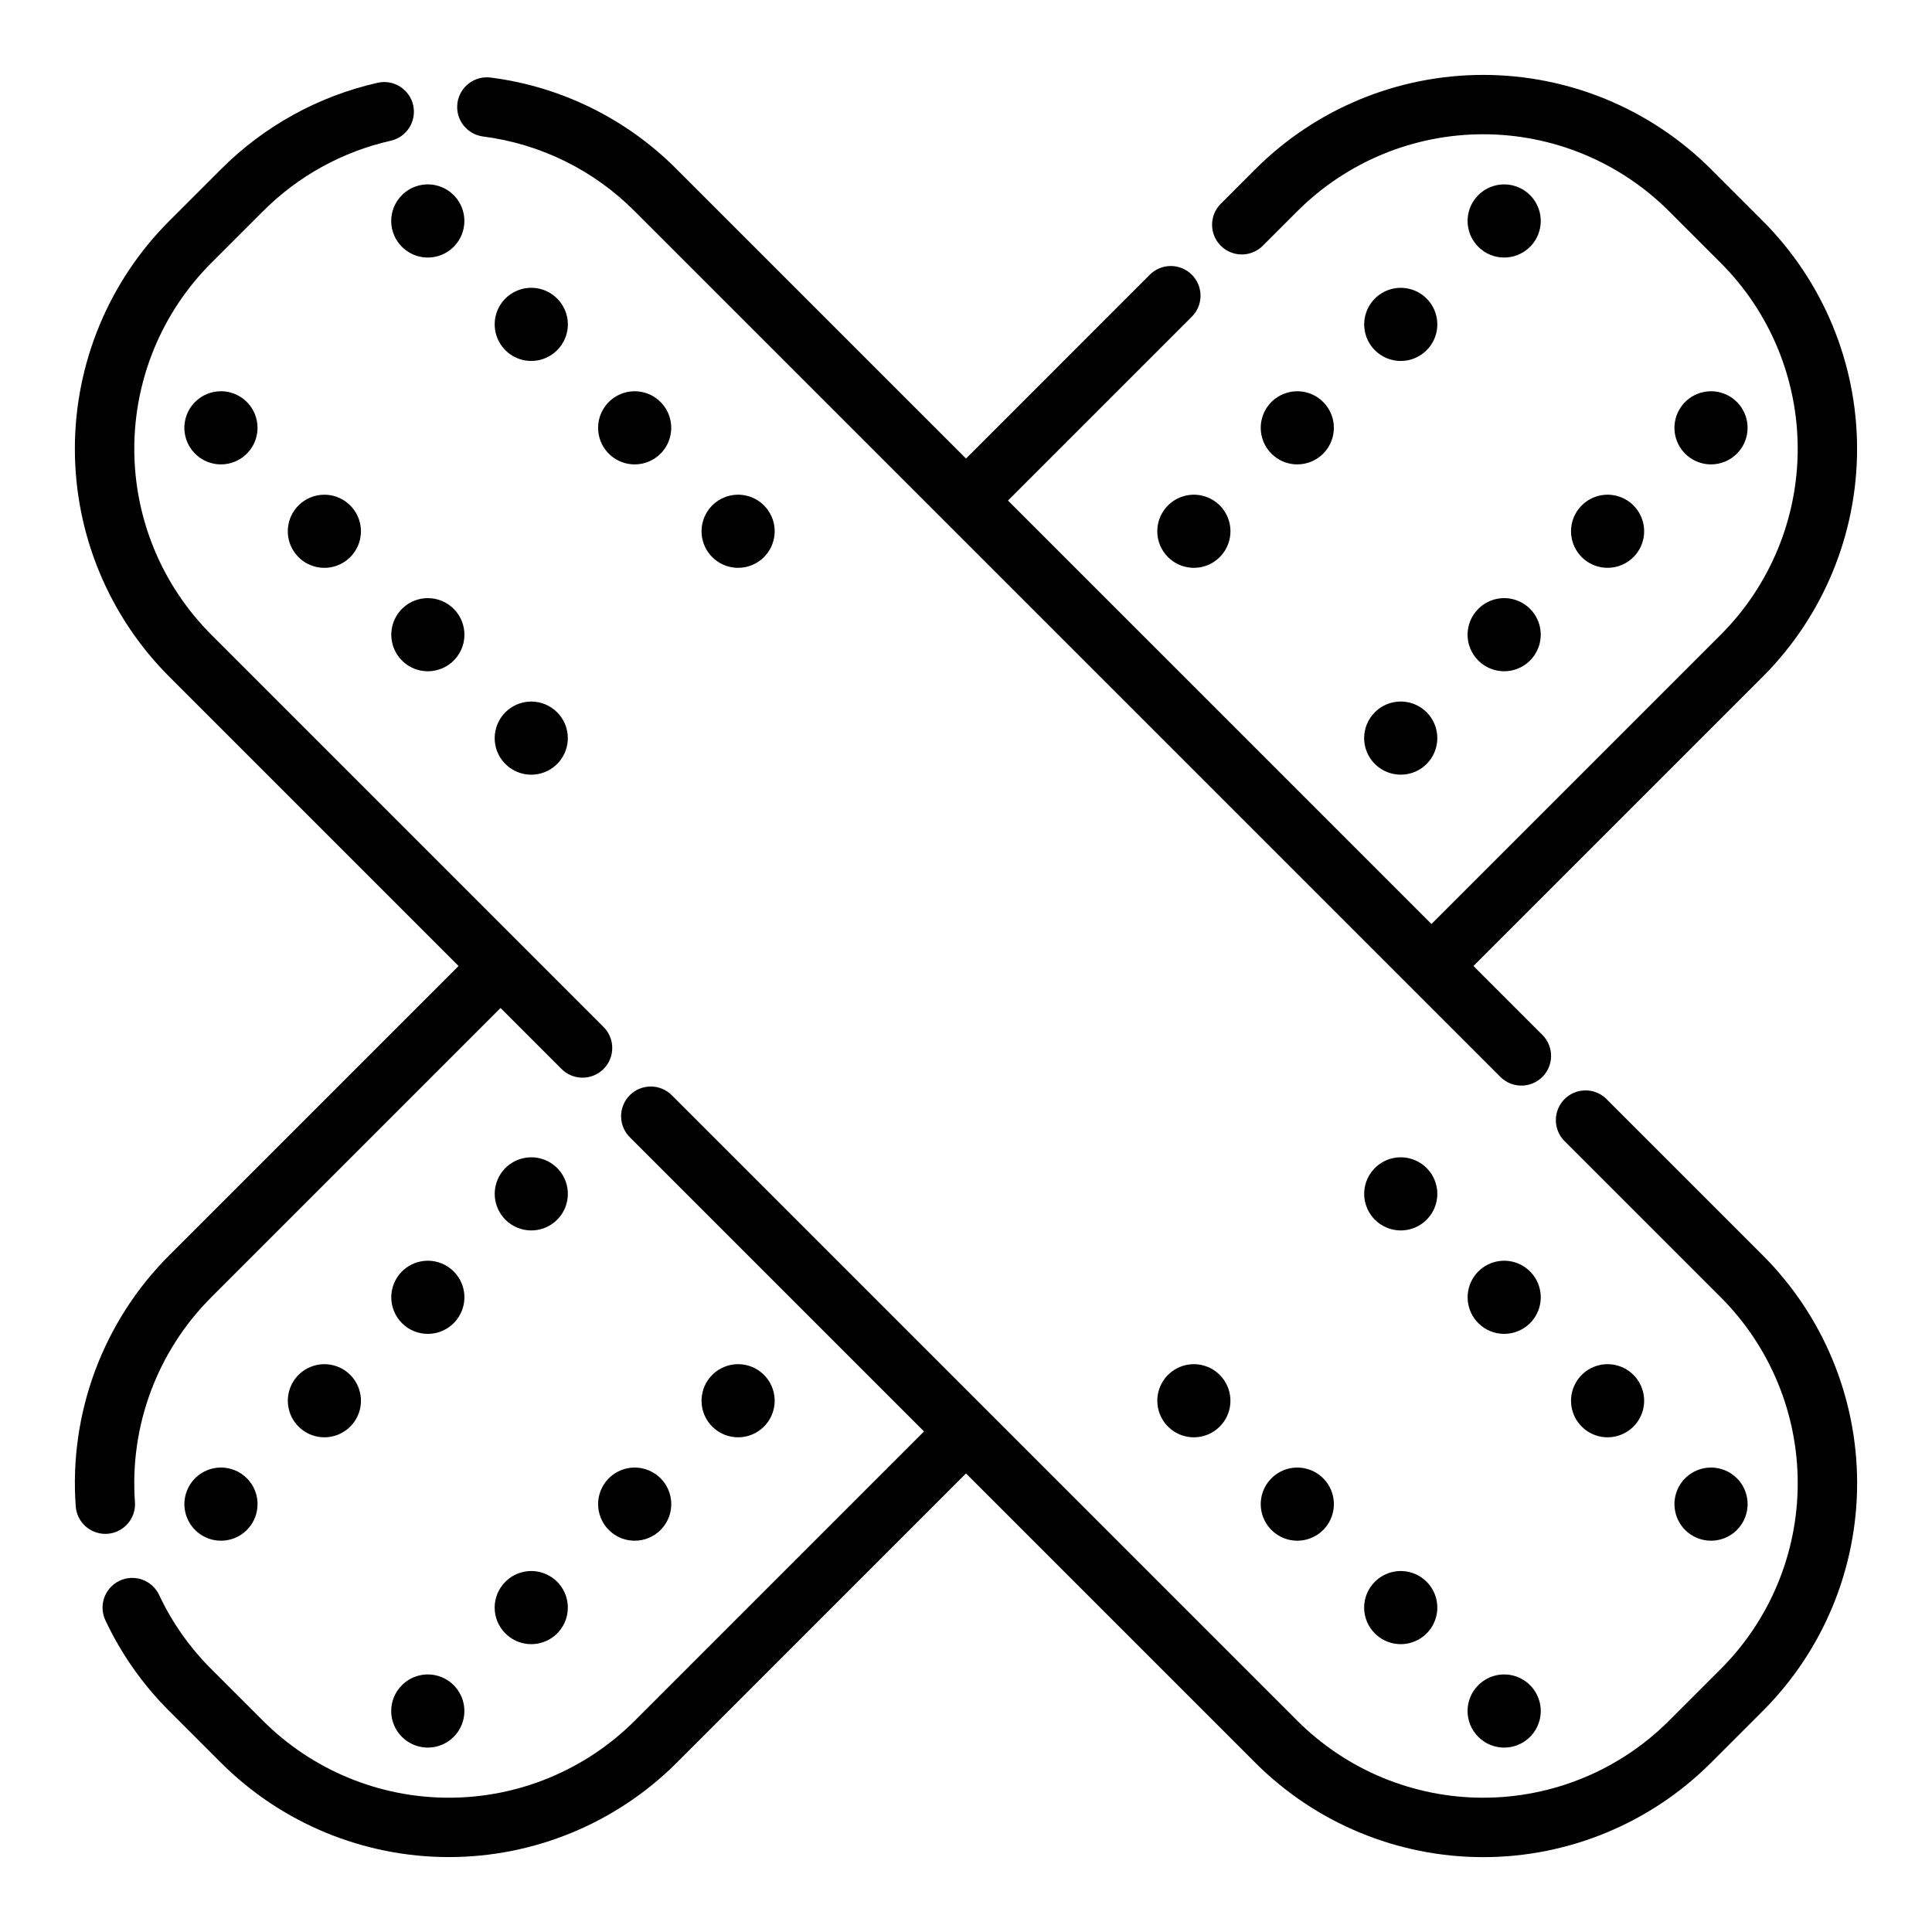 <?xml version="1.0" encoding="UTF-8"?>
<!-- The Best Svg Icon site in the world: iconSvg.co, Visit us! https://iconsvg.co -->
<svg fill="#000000" width="800px" height="800px" version="1.1" viewBox="144 144 512 512" xmlns="http://www.w3.org/2000/svg">
 <g>
  <path d="m175.7 562.91c-3.934 1.848-5.625 6.535-3.777 10.469 4.191 8.93 9.91 17.059 16.895 24.027l13.777 13.777v-0.004c16.02 15.984 37.727 24.965 60.355 24.965 22.629 0 44.336-8.98 60.355-24.965l76.695-76.699 76.664 76.664c16.016 16.016 37.734 25.016 60.387 25.016 22.648 0 44.371-9 60.383-25.016l13.707-13.703c16.016-16.016 25.016-37.738 25.016-60.387 0-22.652-9-44.375-25.016-60.387l-41.484-41.484v-0.004c-3.09-2.981-8-2.938-11.035 0.098-3.039 3.035-3.078 7.945-0.098 11.035l41.484 41.484h0.004c13.062 13.062 20.402 30.781 20.402 49.258 0 18.473-7.34 36.191-20.402 49.254l-13.707 13.703c-13.062 13.062-30.777 20.402-49.254 20.402-18.473 0-36.191-7.34-49.254-20.402l-165.68-165.68c-1.469-1.516-3.484-2.375-5.594-2.391-2.106-0.016-4.133 0.812-5.625 2.305-1.488 1.492-2.32 3.519-2.305 5.625 0.016 2.109 0.879 4.125 2.391 5.59l77.887 77.887-76.703 76.703c-13.062 13.039-30.766 20.363-49.223 20.363-18.457 0-36.16-7.324-49.223-20.363l-13.777-13.777c-5.691-5.68-10.352-12.305-13.773-19.582-0.887-1.891-2.488-3.352-4.453-4.062-1.965-0.711-4.129-0.609-6.019 0.277z"/>
  <path d="m542.62 212.25c4.625 0 8.605-3.266 9.508-7.801 0.898-4.535-1.527-9.078-5.801-10.844-4.273-1.77-9.199-0.273-11.766 3.574-2.57 3.848-2.062 8.969 1.211 12.238 1.816 1.816 4.281 2.836 6.848 2.832z"/>
  <path d="m604.29 264.23c3.269-3.269 3.773-8.391 1.207-12.238-2.57-3.844-7.496-5.336-11.77-3.566-4.269 1.77-6.695 6.309-5.797 10.844 0.902 4.535 4.883 7.801 9.508 7.801 2.57 0 5.035-1.023 6.852-2.84z"/>
  <path d="m515.21 239.66c4.625 0 8.605-3.266 9.508-7.797 0.906-4.535-1.52-9.078-5.793-10.848-4.269-1.77-9.199-0.277-11.766 3.566-2.57 3.844-2.066 8.969 1.203 12.238 1.816 1.82 4.277 2.84 6.848 2.84z"/>
  <path d="m576.88 291.64c3.269-3.269 3.773-8.391 1.203-12.234-2.566-3.844-7.496-5.34-11.766-3.566-4.269 1.77-6.695 6.309-5.793 10.844s4.883 7.797 9.508 7.797c2.566 0 5.031-1.023 6.848-2.84z"/>
  <path d="m494.65 264.23c3.269-3.269 3.773-8.395 1.203-12.238-2.566-3.844-7.496-5.336-11.766-3.566-4.269 1.77-6.695 6.312-5.793 10.848 0.902 4.531 4.883 7.797 9.508 7.797 2.57-0.004 5.031-1.023 6.848-2.84z"/>
  <path d="m535.77 319.05c2.773 2.773 6.941 3.602 10.559 2.102 3.621-1.5 5.984-5.035 5.984-8.953s-2.363-7.453-5.984-8.953c-3.617-1.5-7.785-0.672-10.559 2.102-1.824 1.812-2.852 4.277-2.852 6.852s1.027 5.039 2.852 6.852z"/>
  <path d="m453.54 291.64c2.769 2.773 6.938 3.602 10.559 2.102s5.984-5.035 5.984-8.953c0-3.922-2.363-7.453-5.984-8.953s-7.789-0.672-10.559 2.102c-1.828 1.812-2.852 4.277-2.852 6.852 0 2.574 1.023 5.039 2.852 6.852z"/>
  <path d="m508.36 346.46c2.773 2.769 6.941 3.598 10.562 2.098 3.621-1.5 5.981-5.031 5.981-8.953 0-3.918-2.359-7.453-5.981-8.953-3.621-1.5-7.789-0.672-10.562 2.102-1.824 1.812-2.852 4.281-2.852 6.852 0 2.574 1.027 5.039 2.852 6.856z"/>
  <path d="m209.41 549.47c3.273-3.269 3.781-8.395 1.215-12.242-2.566-3.848-7.496-5.344-11.77-3.578-4.273 1.77-6.703 6.309-5.805 10.848 0.902 4.535 4.883 7.805 9.508 7.805 2.566 0.004 5.031-1.016 6.852-2.832z"/>
  <path d="m250.52 604.29c2.773 2.773 6.941 3.602 10.562 2.102 3.625-1.5 5.984-5.035 5.984-8.953 0-3.922-2.359-7.457-5.984-8.957-3.621-1.5-7.789-0.668-10.562 2.102-1.82 1.816-2.848 4.281-2.848 6.856 0 2.57 1.027 5.039 2.848 6.852z"/>
  <path d="m236.82 522.06c3.269-3.266 3.773-8.391 1.203-12.234-2.57-3.844-7.496-5.336-11.766-3.566-4.273 1.77-6.699 6.309-5.793 10.844 0.902 4.535 4.883 7.801 9.508 7.797 2.566 0 5.031-1.02 6.848-2.84z"/>
  <path d="m277.94 576.88c2.769 2.773 6.938 3.602 10.559 2.102 3.625-1.5 5.984-5.035 5.984-8.953 0-3.922-2.359-7.453-5.984-8.953-3.621-1.5-7.789-0.672-10.559 2.098-1.824 1.816-2.852 4.281-2.852 6.856 0 2.57 1.027 5.039 2.852 6.852z"/>
  <path d="m257.38 497.49c4.621 0 8.605-3.262 9.508-7.797 0.902-4.535-1.523-9.078-5.793-10.848-4.273-1.77-9.199-0.277-11.77 3.566-2.57 3.844-2.062 8.969 1.203 12.238 1.816 1.82 4.281 2.844 6.852 2.84z"/>
  <path d="m319.05 549.47c3.269-3.269 3.777-8.391 1.211-12.238s-7.492-5.344-11.766-3.578c-4.273 1.77-6.703 6.309-5.801 10.844 0.898 4.535 4.875 7.805 9.5 7.805 2.57 0.004 5.035-1.016 6.856-2.832z"/>
  <path d="m284.79 470.08c4.625 0 8.605-3.262 9.508-7.797 0.906-4.535-1.52-9.078-5.793-10.848-4.269-1.77-9.199-0.277-11.77 3.566-2.566 3.844-2.062 8.969 1.207 12.238 1.812 1.82 4.277 2.84 6.848 2.84z"/>
  <path d="m346.46 522.06c3.266-3.266 3.773-8.391 1.203-12.234-2.57-3.844-7.496-5.336-11.77-3.566-4.269 1.77-6.695 6.309-5.793 10.844 0.906 4.535 4.887 7.801 9.508 7.797 2.57 0 5.035-1.02 6.852-2.84z"/>
  <path d="m272.01 180.17c15.23 1.953 29.371 8.926 40.191 19.816l229.5 229.49c3.086 2.996 8.004 2.957 11.047-0.086 3.043-3.039 3.078-7.957 0.086-11.047l-18.348-18.344 76.703-76.703c15.98-16.02 24.957-37.723 24.957-60.352 0-22.633-8.977-44.336-24.957-60.355l-13.777-13.777c-16.02-15.984-37.727-24.961-60.355-24.961-22.629 0-44.336 8.977-60.355 24.961l-9.277 9.281c-2.984 3.09-2.941 8 0.098 11.035 3.035 3.035 7.945 3.078 11.035 0.098l9.277-9.277v-0.004c13.062-13.039 30.766-20.363 49.223-20.363s36.16 7.324 49.223 20.363l13.777 13.777c13.035 13.066 20.352 30.766 20.352 49.223 0 18.457-7.316 36.156-20.352 49.223l-76.699 76.699-112.23-112.22 48.621-48.621c1.52-1.465 2.387-3.481 2.402-5.594 0.02-2.109-0.812-4.141-2.305-5.633s-3.523-2.324-5.637-2.305c-2.109 0.02-4.125 0.883-5.594 2.402l-48.613 48.621-76.668-76.664c-13.27-13.359-30.617-21.91-49.293-24.297-4.312-0.559-8.262 2.481-8.82 6.793-0.562 4.312 2.481 8.262 6.789 8.82z"/>
  <path d="m265.52 400-76.699 76.695c-17.508 17.523-26.543 41.785-24.754 66.488 0.293 4.113 3.715 7.305 7.84 7.309 0.184 0 0.379-0.008 0.57-0.02 4.332-0.309 7.598-4.078 7.285-8.414-1.453-20.148 5.91-39.938 20.188-54.23l76.699-76.699 16.078 16.082v-0.004c1.469 1.516 3.484 2.375 5.59 2.391 2.109 0.016 4.137-0.812 5.629-2.305 1.488-1.488 2.32-3.516 2.305-5.625s-0.879-4.121-2.391-5.59l-103.87-103.88c-13.062-13.062-20.402-30.781-20.402-49.254 0-18.477 7.34-36.195 20.402-49.258l13.707-13.703c9.285-9.309 21.023-15.789 33.852-18.688 4.238-0.957 6.902-5.168 5.949-9.41-0.957-4.242-5.168-6.906-9.41-5.949-15.73 3.551-30.133 11.496-41.523 22.914l-13.707 13.703c-16.016 16.016-25.016 37.738-25.016 60.391 0 22.648 9 44.371 25.016 60.387z"/>
  <path d="m604.29 549.47c3.273-3.269 3.781-8.395 1.215-12.242-2.566-3.844-7.492-5.344-11.77-3.578-4.273 1.77-6.703 6.309-5.801 10.848 0.898 4.535 4.879 7.805 9.504 7.805 2.566 0.004 5.035-1.016 6.852-2.832z"/>
  <path d="m535.77 604.29c2.773 2.773 6.941 3.602 10.562 2.102s5.984-5.035 5.984-8.953c0-3.922-2.363-7.457-5.984-8.957s-7.789-0.668-10.562 2.102c-1.824 1.816-2.852 4.281-2.852 6.856 0 2.57 1.027 5.039 2.852 6.852z"/>
  <path d="m576.88 522.06c3.269-3.266 3.773-8.391 1.203-12.234-2.566-3.844-7.496-5.336-11.766-3.566-4.269 1.77-6.695 6.309-5.793 10.844 0.902 4.535 4.883 7.801 9.508 7.797 2.566 0 5.031-1.02 6.848-2.84z"/>
  <path d="m508.36 576.88c2.773 2.773 6.941 3.602 10.562 2.102 3.621-1.5 5.981-5.035 5.981-8.953 0-3.922-2.359-7.453-5.981-8.953-3.621-1.5-7.789-0.672-10.562 2.098-1.824 1.816-2.852 4.281-2.852 6.856 0 2.57 1.027 5.039 2.852 6.852z"/>
  <path d="m542.62 497.49c4.625 0 8.605-3.262 9.512-7.797 0.902-4.535-1.523-9.078-5.797-10.848-4.269-1.77-9.199-0.277-11.766 3.566-2.57 3.844-2.066 8.969 1.203 12.238 1.816 1.82 4.277 2.844 6.848 2.84z"/>
  <path d="m494.65 549.47c3.273-3.269 3.781-8.395 1.215-12.238-2.566-3.848-7.496-5.344-11.77-3.578-4.273 1.77-6.699 6.312-5.801 10.848 0.902 4.535 4.883 7.801 9.508 7.801 2.566 0 5.031-1.02 6.848-2.832z"/>
  <path d="m515.21 470.08c4.625 0 8.605-3.262 9.508-7.797 0.906-4.535-1.52-9.078-5.793-10.848-4.269-1.77-9.199-0.277-11.766 3.566-2.57 3.844-2.066 8.969 1.203 12.238 1.816 1.82 4.277 2.84 6.848 2.84z"/>
  <path d="m467.24 522.06c3.269-3.266 3.773-8.391 1.203-12.234-2.566-3.844-7.496-5.336-11.766-3.566-4.269 1.77-6.695 6.309-5.793 10.844 0.902 4.535 4.883 7.801 9.508 7.797 2.57 0 5.031-1.02 6.848-2.84z"/>
  <path d="m250.52 209.41c2.773 2.773 6.941 3.602 10.562 2.102 3.625-1.5 5.984-5.035 5.984-8.953 0-3.922-2.359-7.457-5.984-8.957-3.621-1.5-7.789-0.668-10.562 2.102-1.82 1.816-2.848 4.281-2.848 6.856 0 2.57 1.027 5.035 2.848 6.852z"/>
  <path d="m195.7 250.52c-3.269 3.269-3.777 8.395-1.207 12.242 2.57 3.844 7.496 5.34 11.77 3.57 4.273-1.77 6.699-6.309 5.797-10.844-0.898-4.539-4.879-7.805-9.504-7.805-2.57 0-5.035 1.02-6.856 2.836z"/>
  <path d="m291.64 223.11c-2.769-2.769-6.938-3.602-10.559-2.102-3.625 1.5-5.984 5.035-5.984 8.953 0 3.922 2.359 7.457 5.984 8.957 3.621 1.5 7.789 0.668 10.559-2.102 1.824-1.816 2.852-4.281 2.852-6.856 0-2.57-1.027-5.039-2.852-6.852z"/>
  <path d="m223.11 277.94c-3.269 3.266-3.777 8.391-1.211 12.234 2.566 3.848 7.492 5.344 11.766 3.578 4.273-1.766 6.703-6.309 5.801-10.844-0.898-4.535-4.879-7.801-9.504-7.805-2.566 0-5.031 1.02-6.852 2.836z"/>
  <path d="m319.05 264.23c3.266-3.269 3.769-8.391 1.203-12.234-2.57-3.844-7.496-5.34-11.766-3.57-4.269 1.77-6.699 6.309-5.797 10.844 0.902 4.535 4.883 7.801 9.504 7.801 2.57 0 5.035-1.023 6.856-2.84z"/>
  <path d="m257.38 302.51c-4.625 0.004-8.602 3.273-9.5 7.809-0.898 4.531 1.527 9.07 5.801 10.84 4.273 1.766 9.199 0.266 11.766-3.578 2.566-3.844 2.059-8.969-1.215-12.234-1.816-1.82-4.281-2.84-6.852-2.836z"/>
  <path d="m346.46 291.64c3.266-3.269 3.773-8.391 1.203-12.234-2.57-3.844-7.496-5.34-11.77-3.566-4.269 1.77-6.695 6.309-5.793 10.844 0.906 4.535 4.887 7.797 9.508 7.797 2.57 0 5.035-1.023 6.852-2.84z"/>
  <path d="m284.79 329.92c-4.625 0-8.605 3.266-9.508 7.801-0.906 4.531 1.52 9.074 5.793 10.844 4.269 1.77 9.199 0.277 11.77-3.566 2.566-3.844 2.062-8.969-1.207-12.238-1.812-1.82-4.277-2.84-6.848-2.84z"/>
 </g>
</svg>